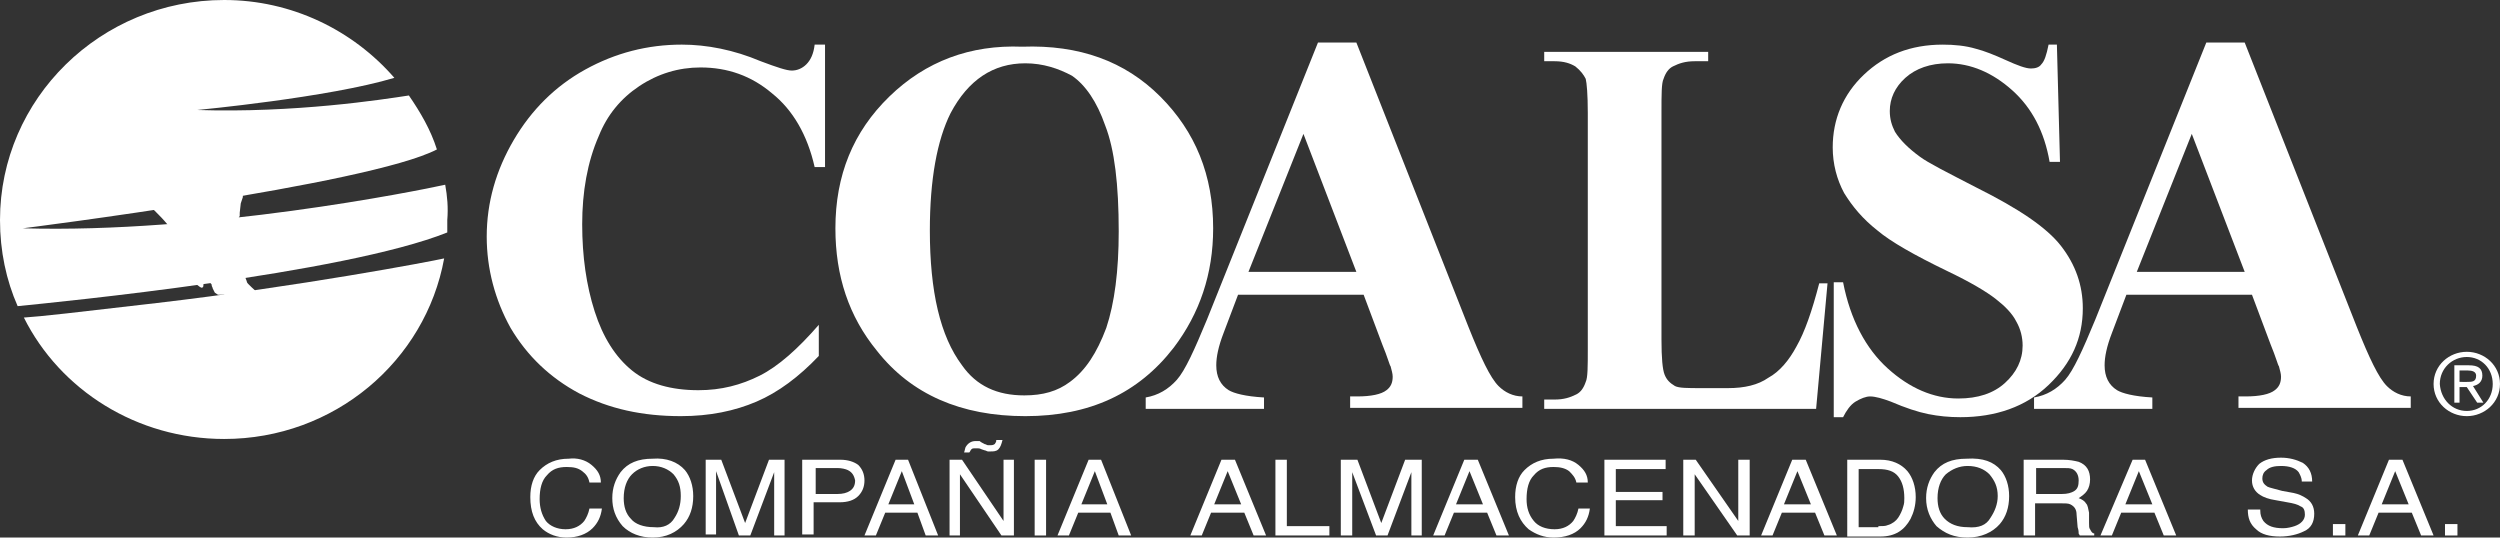 <?xml version="1.0" encoding="utf-8"?>
<!-- Generator: Adobe Illustrator 19.1.0, SVG Export Plug-In . SVG Version: 6.00 Build 0)  -->
<svg version="1.1" id="Capa_1" xmlns="http://www.w3.org/2000/svg" xmlns:xlink="http://www.w3.org/1999/xlink" x="0px" y="0px"
	 viewBox="0 0 240.9 51.8" style="enable-background:new 0 0 240.9 51.8;" xml:space="preserve">
<rect x="0" y="0" width="240.9" height="51.8" fill="#333333" stroke="none"/>
<style type="text/css">
	.st0{fill:#FFFFFF;}
</style>
<g>
	<g>
		<g>
			<path class="st0" d="M42.9,17.8c-2.7,0.6-23.1,4.7-40.7,4.2c0,0,33.4-4.2,39.9-7.6c-0.6-1.9-1.6-3.6-2.7-5.2
				c-2.6,0.4-11,1.7-20.4,1.4c0,0,12.7-1.2,19-3.1C34,2.9,28.1,0,21.6,0C9.7,0,0,9.5,0,21.2c0,3,0.6,5.8,1.7,8.3
				c4-0.4,31.4-3.1,41.4-7.1c0-0.4,0-0.8,0-1.2C43.2,20,43.1,18.9,42.9,17.8z"/>
			<path class="st0" d="M2.3,30.6c3.5,7,10.9,11.7,19.3,11.7c10.6,0,19.4-7.5,21.2-17.4c-1.3,0.3-14,2.7-27.7,4.3
				C7.4,30.1,3.9,30.5,2.3,30.6z"/>
		</g>
		<path class="st0" d="M12.6,5.4C12.6,5.4,12.6,5.4,12.6,5.4l0.3,0.3h0.1l0.2,0.1l0.1,0.1L13.3,6l0,0.1l-0.1,0.1
			c0,0-0.1,0.1-0.2,0.3c-0.1,0.1-0.2,0.2-0.2,0.2L12.8,7l-0.1,0.2l-0.1,0.4L12.5,8l0.1,0.9c0,0-0.1,0.3-0.1,0.5c0,0.1,0,0.2,0,0.2
			l-0.1,0.2l-0.2,0.3l-0.1,0.1l-0.2,0.2l-0.2,0.2c0,0-0.2,0.1-0.4,0.3c-0.2,0.2-0.2,0.2-0.2,0.2l0,0.1v0.2c0,0,0.1,0.2,0.2,0.3
			c0.1,0.1,0.1,0.1,0.2,0.2c0.1,0.1,0.1,0.1,0.1,0.1s0.2,0.1,0.3,0.1c0.1,0.1,0.3,0.1,0.3,0.1s0.1,0,0.4-0.1l0.2-0.1
			c0,0,0.1,0,0.2-0.1c0.1,0,0.2,0,0.2,0s0.2,0,0.3,0c0.1,0,0.3,0,0.3,0l0.7,0.1l0.3,0.1l0.3,0.1c0,0,0.3,0.1,0.4,0.1
			c0.1,0,0.6,0.1,0.6,0.1l0.3,0.1l0.4,0.1l0.4,0.1c0,0,0.4,0,0.6,0c0.2,0,0.1,0,0.2-0.1c0.1-0.1,0.4,0,0.6,0c0.2,0,0.5,0.1,0.5,0.1
			h0.7l0.4,0.1c0,0,0.3,0.1,0.4,0.1c0.1,0,0.1,0.1,0.2,0.1c0.1,0,0.2,0.1,0.2,0.1L21,13l0.4,0.2l0.3,0.2l0.4,0.5v0.4l0.1,0.2
			l0.4,0.2l0.2,0.1l0.2,0.1c0,0,0.3,0.2,0.4,0.2c0.1,0,0.2,0.2,0.2,0.2l0.2,0.2l0,0.3v0.4c0,0,0,0.5,0,0.6c0,0.1,0,0.2,0,0.2
			l-0.1,0.1c0,0,0,0.3-0.1,0.4c-0.1,0.1-0.1,0.3-0.1,0.3l0,0.2c0,0,0.1,0.3-0.1,0.6c-0.2,0.2,0,0.2,0,0.2L23.4,19l-0.1,0.3l-0.1,0.3
			l-0.1,0.9l0,0.3l-0.2,0.4l-0.1,0.3L22.8,22l0,0.5l-0.1,1.7v0.3l0,0.3l0.1,0.3c0,0,0.4,0.6,0.5,0.8c0.1,0.2,0.1,0.2,0.1,0.3
			c0,0.1,0.2,0.3,0.2,0.4c0,0.1,0.2,0.5,0.2,0.6c0,0.1,0.9,0.9,0.9,0.9s0.2,0.1,0.3,0.4c0.2,0.2,0.3,0.2,0.4,0.2
			c0.1,0.1,0.3,0.2,0.5,0.5c0.2,0.4,0.1,0.2,0.2,0.4c0.1,0.2,0.2,0.3,0.7,0.5c0.5,0.2,0.6,0.4,1.1,0.5c0.5,0.2,0.4,0.1,0.6,0.3
			c0.2,0.2,0,0,0.2,0.1c0.2,0.1,0.2,0.1,0.3,0.1c0.2,0,0.3-0.1,0.5-0.1c0.2-0.1,0.2-0.1,0.2-0.2c0.1-0.1,0.6-0.2,0.7-0.2
			c0.1-0.1,0.3-0.1,0.3-0.1s0.3-0.1,0.4-0.2c0.1-0.1,0.3-0.2,0.3-0.2s0.2-0.1,0.4-0.3c0.1-0.2,0,0,0.1-0.1c0.1-0.1,0.3-0.2,0.3-0.2
			s0.2-0.1,0.3-0.2c0.1-0.1,0.2-0.1,0.2-0.1H33l0.3,0.1l0.2,0.1l0.3,0.1c0,0,0,0,0.1,0c0.1,0,0.1,0.1,0.1,0.1s0.1,0.1,0.2,0.1
			c0.1,0,0.2,0.1,0.2,0.1l0.2,0.1c0,0,0.2,0.1,0.3,0.2c0.1,0,0.3,0.2,0.3,0.2l0.2,0.1l0.4,0.2l0.5,0.3l0.4,0.3l0.3,0.2l0.1,0.2
			l0.4,0.2l0.3,0.2l0.1,0.3c0,0,0.1,0.2,0.2,0.4c0,0.2,0,0,0,0.1c0,0.1,0,0.1,0,0.1v0.2c0,0,0,0.1,0,0.2c0,0.1-0.1,0.4-0.1,0.4
			l0,0.1c0,0-0.1,0.1-0.2,0.2c-0.1,0.1-0.1,0.2-0.1,0.2s-0.1,0.2-0.2,0.2c-0.1,0-0.1,0.1-0.2,0.2c-0.1,0.1-0.1,0.1-0.1,0.1L37,35
			l-0.3,0.2c0,0-0.2,0-0.3-0.1c-0.1-0.1-0.1-0.1-0.1-0.1l-0.2-0.3L36,34.3c0,0-0.1-0.1-0.2-0.3c-0.1-0.2-0.1-0.1-0.1-0.3
			c-0.1-0.1,0-0.2,0-0.2l0.1-0.2l0.1-0.2l0.1-0.2c0,0,0,0,0.1-0.1c0.1-0.1,0-0.1,0-0.4c0-0.3,0,0-0.1-0.2c-0.1-0.2,0,0-0.1-0.1
			c-0.1-0.1-0.1-0.1-0.1-0.1s0,0-0.2-0.1c-0.2-0.1-0.1-0.1-0.1-0.1l-0.2-0.1l-0.3-0.2c0,0,0,0-0.1-0.1c-0.1-0.1-0.1-0.1-0.1-0.1
			s-0.1-0.1-0.3-0.2l-0.2-0.1c0,0,0,0-0.1-0.1c-0.1-0.1-0.2-0.1-0.2-0.1h-0.2c0,0-0.2,0.2-0.4,0.2c-0.2,0-0.4,0.1-0.4,0.1l-0.3,0.1
			l-0.1,0.1l-0.1,0.3c0,0,0,0,0,0.1c0,0.1,0,0-0.1,0c-0.1,0-0.2,0.2-0.2,0.2l-0.1,0.1l-0.2,0.1c0,0,0,0-0.1,0c-0.1,0-0.2,0-0.2,0
			l-0.3,0.1c0,0,0,0-0.1,0c-0.1,0-0.1,0.1-0.1,0.1s0,0-0.1,0c-0.1,0-0.1,0.1-0.2,0.1c-0.1,0-0.1,0.1-0.1,0.1l-0.1-0.1l-0.1,0.2
			l0.1,0.4l0.2,0.1l0.1,0.1c0,0,0.1,0.1,0.1,0.2c0,0.1,0.1,0.1,0.1,0.1l0.1,0.2l0.1,0.1l0.3,0.3l0,0.2l-0.3,0.2c0,0,0,0-0.1,0
			c-0.1,0-0.1,0.1-0.2,0.1c-0.1,0-0.1,0.1-0.1,0.1L30.7,35l-0.6,0.1l-0.3,0.1L29.7,35l-0.1-0.2l0-0.5l-0.2-0.3l-0.1-0.3
			c0,0-0.1-0.2-0.1-0.4c0-0.1,0-0.1-0.1-0.2C29.1,33,29,32.9,29,32.9l-0.2-0.1l-0.2,0L28.6,33c0,0,0,0,0,0.2c0,0.2,0.1,0.1,0.1,0.2
			c0,0.1,0,0.2,0,0.2s0,0,0,0.2c0,0.2-0.1,0.2-0.1,0.2h-0.2l-0.2-0.1L28,33.6l-0.1-0.1l0-0.2l-0.1-0.2l0-0.2l-0.1-0.1l-0.2-0.2
			c0,0,0,0-0.1,0c-0.1,0-0.2-0.1-0.2-0.1s0,0-0.1-0.1C27,32.3,27,32.4,27,32.4s-0.1,0-0.2-0.1c-0.1,0-0.1,0-0.3-0.1
			c0,0-0.2-0.1-0.4-0.1c-0.2-0.1,0,0,0,0s0,0-0.2-0.1c-0.2-0.1-0.1-0.1-0.1-0.1l-0.2-0.1l-0.2,0l-0.2-0.1v0.2L25,31.9l-0.1,0.2
			l-0.3,0L24.5,32l-0.1-0.2l-0.1-0.2l-0.1-0.2c0,0-0.1-0.2-0.2-0.4c-0.1-0.2-0.1-0.3-0.4-0.7c-0.3-0.4-0.4-0.3-0.7-0.6
			c-0.2-0.3-0.4-0.6-0.5-0.7c-0.1-0.1-0.2-0.1-0.3-0.2c-0.1-0.1-0.2-0.2-0.2-0.2s-0.1-0.1-0.2-0.1c-0.1-0.1-0.1-0.1-0.1-0.1h-0.2
			L21,28.4l-0.3-0.2L20.6,28c0,0-0.1-0.2-0.1-0.2c0-0.1-0.1-0.2-0.1-0.3c0-0.1,0-0.1-0.1-0.2c-0.1-0.1-0.1-0.1-0.1-0.1L20,27.1
			L20,26.9l-0.4-0.2l0.2,0.4l-0.2,0.2l0,0.2c0,0,0,0.2-0.1,0.2c-0.1,0.1-0.3-0.1-0.7-0.4c-0.4-0.3-0.7-0.5-0.8-0.9
			c-0.2-0.3-0.4-0.5-0.2-0.8c0.2-0.3,0.3-0.6,0.3-1.1c0-0.5-0.2-0.8-0.5-1.2c-0.3-0.4-1-1-1.4-1.6c-0.5-0.6-0.8-0.9-1.3-1.4
			c-0.5-0.4-0.5-0.7-0.5-0.7l-0.2-0.1l-0.2-0.3l-0.1-0.1l-0.2-0.1L13.2,19l-0.1-0.2l0.1-0.1h0.2c0,0,0,0,0.3,0.1
			c0.3,0.1,0.2,0.1,0.2,0.1s0,0,0.1,0c0.1,0,0,0,0.1,0c0.1,0,0.1-0.1,0.1-0.1l0-0.1l-0.1-0.2c0,0,0-0.1-0.1-0.2
			c0-0.1-0.1-0.2-0.1-0.2l-0.1-0.2l-0.2-0.1c0,0-0.2,0-0.3,0c-0.1,0-0.1,0.1-0.1,0.1l-0.1,0.1L12.8,18c0,0-0.3,0.1-0.4,0.1
			c-0.1,0-0.1,0-0.1,0s-0.1,0-0.2,0c-0.1,0-0.3,0-0.3,0l-0.3,0c0,0-0.2-0.1-0.3-0.1c-0.1-0.1-0.2-0.1-0.3-0.1
			c-0.1,0-0.3-0.1-0.3-0.1l-0.3-0.2l-0.2-0.1l-0.3-0.2l-0.3-0.1l-0.3-0.2l-0.2-0.1l-0.4-0.2l-0.4-0.2l-0.3-0.2l-0.2-0.1
			c0,0-0.2-0.1-0.3-0.1c-0.1-0.1-0.3-0.1-0.3-0.1L7,15.7l-0.6-0.2l-0.1-0.1l-0.2-0.1l-0.3-0.1l-0.3-0.1L4.9,15l-0.3-0.1l-0.3-0.3
			l-0.1-0.1L4,14.2l-0.1-0.1l-0.3-0.1l-0.4-0.3L3,13.1c0,0,0-0.2,0-0.3C3,12.7,3,12.6,3,12.5c0-0.1,0-0.2,0-0.2c0-0.1,0-0.2,0.1-0.3
			c0-0.1,0-0.2,0-0.3c0-0.1,0.1-0.2,0.1-0.3c0-0.1,0.2-0.1,0.2-0.2c0-0.1,0.2-0.1,0.2-0.2c0.1-0.1,0.1-0.2,0.1-0.2l0.1-0.2l0.4-0.2
			l0-0.1l0.1-0.2c0,0,0.2-0.1,0.3-0.1c0.1-0.1,0.1-0.1,0.1-0.1s0.2-0.1,0.3-0.1c0.1,0,0.2,0,0.2,0s0.2,0,0.3-0.1
			c0.1,0,0.2,0.2,0.2,0.2l0.2,0.1H6h0.1c0,0,0.2,0,0.5,0.1c0.4,0.1,0.7,0.2,0.7,0.2l0.2-0.1l0.1-0.2l0-0.1V9.6l0-0.2
			c0,0-0.2-0.2-0.4-0.5C7,8.7,6.9,8.6,6.6,8.3C6.4,8.1,6.3,7.9,6.3,7.8c0-0.1,0-0.1,0-0.1s0-0.1,0.1-0.3c0.1-0.2,0,0,0.1-0.2
			c0.1-0.2,0,0,0.1-0.1c0.1-0.1,0,0,0.1-0.2c0.1-0.2,0,0,0-0.2c0-0.2,0.1-0.2,0.1-0.2s0,0,0.1-0.1C6.9,6.2,7,6.2,7,6.2h0.3l0.1,0
			c0,0,0,0,0.2,0c0.2,0,0.2,0,0.2,0s0.1,0,0.3,0c0.2,0,0.2,0,0.2,0l0.4,0.2c0,0,0.2,0,0.5,0c0.3,0,0.2,0.1,0.2,0.1l0.4,0.1
			c0,0,0.2,0.1,0.4,0.1c0.2,0.1,0,0,0.3,0h0.2l0.2-0.1L11,6.5c0,0,0,0,0.1-0.1l0.1-0.1l0.1-0.1L11.5,6c0,0,0.1-0.1,0.3-0.2
			c0.2-0.1,0,0,0.2-0.2l0.1-0.1l0.2-0.1L12.6,5.4z"/>
	</g>
	<path class="st0" d="M79.5,4.2v11.9h-1c-0.7-3.1-2.1-5.5-4.1-7.1c-2-1.7-4.3-2.5-6.9-2.5c-2.1,0-4.1,0.6-5.9,1.8
		c-1.8,1.2-3.1,2.8-3.9,4.8c-1.1,2.5-1.6,5.4-1.6,8.5c0,3.1,0.4,5.9,1.2,8.4c0.8,2.5,2,4.4,3.6,5.7c1.6,1.3,3.8,1.9,6.4,1.9
		c2.2,0,4.1-0.5,5.9-1.4c1.8-0.9,3.7-2.6,5.7-4.9v3c-1.9,2-3.9,3.5-6,4.4c-2.1,0.9-4.5,1.4-7.3,1.4c-3.7,0-6.9-0.7-9.8-2.2
		c-2.8-1.5-5-3.6-6.6-6.3c-1.5-2.7-2.3-5.7-2.3-8.8c0-3.3,0.9-6.4,2.6-9.3c1.7-2.9,4-5.2,6.9-6.8c2.9-1.6,6-2.4,9.3-2.4
		c2.4,0,5,0.5,7.6,1.6c1.6,0.6,2.5,0.9,3,0.9c0.5,0,1-0.2,1.4-0.6c0.4-0.4,0.7-1,0.8-1.9H79.5z"/>
	<path class="st0" d="M98.5,4.5c5.5-0.2,9.9,1.4,13.3,4.8c3.4,3.4,5.1,7.6,5.1,12.7c0,4.4-1.3,8.2-3.8,11.5
		c-3.4,4.4-8.1,6.6-14.3,6.6c-6.2,0-11-2.1-14.3-6.3c-2.7-3.3-4-7.2-4-11.8c0-5.1,1.7-9.3,5.2-12.7C89.2,5.9,93.5,4.3,98.5,4.5z
		 M98.8,6.1c-3.1,0-5.5,1.6-7.2,4.8c-1.3,2.6-2,6.4-2,11.3c0,5.9,1,10.2,3.1,13c1.4,2,3.4,2.9,6,2.9c1.8,0,3.2-0.4,4.4-1.3
		c1.5-1.1,2.6-2.8,3.5-5.2c0.8-2.4,1.2-5.5,1.2-9.3c0-4.5-0.4-7.9-1.3-10.2c-0.8-2.3-1.9-3.9-3.2-4.8C102,6.6,100.5,6.1,98.8,6.1z"
		/>
	<path class="st0" d="M176.1,27.3l-1.1,12.1h-26.2v-0.9h1c0.9,0,1.5-0.2,2.1-0.5c0.4-0.2,0.7-0.6,0.9-1.2c0.2-0.4,0.2-1.5,0.2-3.2
		V10.9c0-1.8-0.1-2.9-0.2-3.3c-0.2-0.4-0.5-0.8-1-1.2c-0.5-0.3-1.1-0.5-2-0.5h-1V5h15.8v0.9h-1.3c-0.9,0-1.5,0.2-2.1,0.5
		c-0.4,0.2-0.7,0.6-0.9,1.2c-0.2,0.4-0.2,1.5-0.2,3.2v21.9c0,1.8,0.1,2.9,0.3,3.4c0.2,0.5,0.5,0.8,1,1.1c0.4,0.2,1.2,0.2,2.6,0.2
		h2.5c1.6,0,2.9-0.3,3.9-1c1.1-0.6,2-1.7,2.7-3c0.8-1.4,1.5-3.4,2.2-6.1H176.1z"/>
	<path class="st0" d="M198.2,4.2l0.3,11.4h-1c-0.5-2.9-1.7-5.2-3.6-6.9c-1.9-1.7-4-2.6-6.2-2.6c-1.7,0-3.1,0.5-4.1,1.4
		c-1,0.9-1.5,2-1.5,3.2c0,0.8,0.2,1.4,0.5,2c0.5,0.8,1.3,1.6,2.4,2.4c0.8,0.6,2.6,1.5,5.5,3c4,2,6.7,3.8,8.1,5.6
		c1.4,1.8,2.1,3.8,2.1,6c0,2.9-1.1,5.3-3.3,7.4c-2.2,2.1-5.1,3.1-8.5,3.1c-1.1,0-2.1-0.1-3.1-0.3c-1-0.2-2.2-0.6-3.6-1.2
		c-0.8-0.3-1.5-0.5-2-0.5c-0.4,0-0.9,0.2-1.4,0.5c-0.5,0.3-0.9,0.9-1.2,1.5h-0.9v-13h0.9c0.7,3.6,2.2,6.4,4.3,8.3
		c2.1,1.9,4.4,2.9,6.8,2.9c1.9,0,3.4-0.5,4.5-1.5c1.1-1,1.7-2.2,1.7-3.6c0-0.8-0.2-1.6-0.6-2.3c-0.4-0.8-1.1-1.5-2-2.2
		c-0.9-0.7-2.4-1.6-4.7-2.7c-3.1-1.5-5.4-2.8-6.7-3.9c-1.4-1.1-2.4-2.3-3.2-3.6c-0.7-1.3-1.1-2.8-1.1-4.4c0-2.7,1-5.1,3-7
		c2-1.9,4.5-2.9,7.6-2.9c1.1,0,2.2,0.1,3.2,0.4c0.8,0.2,1.8,0.6,2.9,1.1c1.1,0.5,1.9,0.8,2.4,0.8c0.4,0,0.8-0.1,1-0.4
		c0.3-0.3,0.5-0.9,0.7-1.9H198.2z"/>
	<path class="st0" d="M230,37.2c-0.8-0.8-1.7-2.7-2.9-5.7L216.3,4.1h-3.7l-10.7,26.7c-1.2,2.9-2.1,4.9-2.9,5.8
		c-0.8,0.9-1.8,1.5-3,1.7v1.1h11.4v-1.1c-1.8-0.1-2.9-0.4-3.4-0.7c-0.8-0.5-1.2-1.3-1.2-2.4c0-0.8,0.2-1.8,0.7-3.1l1.4-3.7h12.1
		l1.8,4.8c0.5,1.2,0.7,2,0.8,2.1c0.1,0.4,0.2,0.7,0.2,1c0,0.6-0.2,1-0.6,1.3c-0.5,0.4-1.5,0.6-2.8,0.6h-0.7v1.1h16.6v-1.1
		C231.4,38.2,230.6,37.8,230,37.2z M205.9,26.2l5.3-13.3l5.1,13.3H205.9z"/>
	<path class="st0" d="M144.4,37.2c-0.8-0.8-1.7-2.7-2.9-5.7L130.7,4.1H127l-10.7,26.7c-1.2,2.9-2.1,4.9-2.9,5.8
		c-0.8,0.9-1.8,1.5-3,1.7v1.1h11.4v-1.1c-1.8-0.1-2.9-0.4-3.4-0.7c-0.8-0.5-1.2-1.3-1.2-2.4c0-0.8,0.2-1.8,0.7-3.1l1.4-3.7h12.1
		l1.8,4.8c0.5,1.2,0.7,2,0.8,2.1c0.1,0.4,0.2,0.7,0.2,1c0,0.6-0.2,1-0.6,1.3c-0.5,0.4-1.5,0.6-2.8,0.6h-0.7v1.1h16.6v-1.1
		C145.8,38.2,145,37.8,144.4,37.2z M120.3,26.2l5.3-13.3l5.1,13.3H120.3z"/>
	<g>
		<path class="st0" d="M234.5,37c0-1.8,1.5-3.1,3.2-3.1c1.7,0,3.2,1.3,3.2,3.1c0,1.8-1.5,3.1-3.2,3.1C236,40.1,234.5,38.8,234.5,37z
			 M237.7,39.6c1.4,0,2.5-1.1,2.5-2.6c0-1.5-1.1-2.6-2.5-2.6c-1.4,0-2.6,1.1-2.6,2.6C235.2,38.5,236.3,39.6,237.7,39.6z M237,38.8
			h-0.5v-3.6h1.4c0.9,0,1.3,0.3,1.3,1c0,0.6-0.4,0.9-0.9,1l1,1.6h-0.6l-1-1.5H237V38.8z M237.7,36.8c0.5,0,0.9,0,0.9-0.6
			c0-0.4-0.4-0.5-0.8-0.5H237v1.1H237.7z"/>
	</g>
	<path class="st0" d="M57,44.8c0.6,0.5,0.9,1,0.9,1.7h-1.1c-0.1-0.5-0.3-0.8-0.7-1.1c-0.4-0.3-0.8-0.4-1.5-0.4
		c-0.8,0-1.4,0.2-1.9,0.8c-0.5,0.5-0.7,1.3-0.7,2.3c0,0.8,0.2,1.5,0.6,2.1c0.4,0.5,1.1,0.8,1.9,0.8c0.8,0,1.4-0.3,1.8-0.8
		c0.2-0.3,0.4-0.7,0.5-1.2H58c-0.1,0.8-0.4,1.4-0.9,1.9c-0.6,0.6-1.5,0.9-2.5,0.9c-0.9,0-1.7-0.3-2.3-0.8c-0.8-0.7-1.2-1.7-1.2-3.1
		c0-1.1,0.3-2,0.9-2.6c0.7-0.7,1.6-1.1,2.8-1.1C55.6,44.1,56.4,44.3,57,44.8z"/>
	<path class="st0" d="M66,45.3c0.5,0.6,0.8,1.5,0.8,2.5c0,1.1-0.3,2-0.9,2.7c-0.7,0.8-1.7,1.3-3,1.3c-1.2,0-2.2-0.4-2.9-1.1
		C59.3,49.9,59,49,59,48c0-1,0.3-1.8,0.8-2.5c0.7-0.9,1.7-1.3,3.1-1.3C64.2,44.1,65.3,44.5,66,45.3z M65,49.9
		c0.4-0.6,0.6-1.3,0.6-2.1c0-0.9-0.2-1.5-0.7-2.1c-0.5-0.5-1.2-0.8-2-0.8c-0.8,0-1.5,0.3-2,0.8c-0.5,0.5-0.8,1.3-0.8,2.3
		c0,0.8,0.2,1.5,0.7,2c0.4,0.5,1.2,0.8,2.2,0.8C63.9,50.9,64.6,50.6,65,49.9z"/>
	<path class="st0" d="M68,44.3h1.5l2.3,6.1l2.3-6.1h1.5v7.3h-1v-4.3c0-0.1,0-0.4,0-0.7c0-0.3,0-0.7,0-1.1l-2.3,6.1h-1.1L69,45.4v0.2
		c0,0.2,0,0.5,0,0.8c0,0.4,0,0.6,0,0.8v4.3h-1V44.3z"/>
	<path class="st0" d="M77.5,44.3H81c0.7,0,1.3,0.2,1.7,0.5c0.4,0.4,0.6,0.9,0.6,1.5c0,0.6-0.2,1.1-0.6,1.5c-0.4,0.4-1,0.6-1.8,0.6
		h-2.5v3.1h-1.1V44.3z M81.7,45.3c-0.2-0.1-0.6-0.2-1-0.2h-2.1v2.5h2.1c0.5,0,0.9-0.1,1.2-0.3c0.3-0.2,0.5-0.5,0.5-1
		C82.3,45.8,82.1,45.5,81.7,45.3z"/>
	<path class="st0" d="M86.3,44.3h1.2l2.9,7.3h-1.2l-0.8-2.2h-3.1l-0.9,2.2h-1.1L86.3,44.3z M88.1,48.6l-1.2-3.2l-1.3,3.2H88.1z"/>
	<path class="st0" d="M91.4,44.3h1.3l4,5.9v-5.9h1v7.3h-1.2l-4-5.9v5.9h-1V44.3z M94.9,42.8c0.1,0,0.2,0.1,0.3,0.1
		c0.1,0,0.2,0,0.3,0c0.2,0,0.4-0.1,0.4-0.2c0.1-0.1,0.1-0.2,0.1-0.3h0.6c-0.1,0.4-0.2,0.7-0.4,0.9c-0.2,0.2-0.5,0.2-0.7,0.2
		c-0.1,0-0.2,0-0.3,0c-0.1,0-0.2-0.1-0.3-0.1l-0.3-0.1c-0.2-0.1-0.3-0.1-0.4-0.1c-0.1,0-0.2,0-0.3,0c-0.1,0-0.2,0-0.3,0.1
		c-0.1,0.1-0.1,0.2-0.2,0.3h-0.5c0.1-0.3,0.1-0.5,0.2-0.6c0.2-0.3,0.5-0.5,0.9-0.5c0.1,0,0.3,0,0.4,0C94.5,42.6,94.7,42.7,94.9,42.8
		z"/>
	<path class="st0" d="M99.7,44.3h1.1v7.3h-1.1V44.3z"/>
	<path class="st0" d="M104.9,44.3h1.2l2.9,7.3h-1.2l-0.8-2.2h-3.1l-0.9,2.2h-1.1L104.9,44.3z M106.7,48.6l-1.2-3.2l-1.3,3.2H106.7z"
		/>
	<path class="st0" d="M117.7,44.3h1.3l3,7.3h-1.2l-0.9-2.2h-3.2l-0.9,2.2h-1.1L117.7,44.3z M119.6,48.6l-1.3-3.2l-1.3,3.2H119.6z"/>
	<path class="st0" d="M122.9,44.3h1.1v6.4h4.1v0.9h-5.2V44.3z"/>
	<path class="st0" d="M129.2,44.3h1.6l2.3,6.1l2.3-6.1h1.6v7.3H136v-4.3c0-0.1,0-0.4,0-0.7c0-0.3,0-0.7,0-1.1l-2.3,6.1h-1.1
		l-2.3-6.1v0.2c0,0.2,0,0.5,0,0.8c0,0.4,0,0.6,0,0.8v4.3h-1.1V44.3z"/>
	<path class="st0" d="M141.1,44.3h1.3l3,7.3h-1.2l-0.9-2.2h-3.2l-0.9,2.2h-1.1L141.1,44.3z M142.9,48.6l-1.3-3.2l-1.3,3.2H142.9z"/>
	<path class="st0" d="M152.1,44.8c0.6,0.5,0.9,1,0.9,1.7h-1.1c-0.1-0.5-0.4-0.8-0.7-1.1c-0.4-0.3-0.9-0.4-1.5-0.4
		c-0.8,0-1.4,0.2-1.9,0.8c-0.5,0.5-0.7,1.3-0.7,2.3c0,0.8,0.2,1.5,0.7,2.1c0.4,0.5,1.1,0.8,2,0.8c0.8,0,1.4-0.3,1.8-0.8
		c0.2-0.3,0.4-0.7,0.5-1.2h1.1c-0.1,0.8-0.4,1.4-0.9,1.9c-0.6,0.6-1.5,0.9-2.6,0.9c-0.9,0-1.7-0.3-2.4-0.8c-0.8-0.7-1.3-1.7-1.3-3.1
		c0-1.1,0.3-2,0.9-2.6c0.7-0.7,1.6-1.1,2.8-1.1C150.7,44.1,151.5,44.3,152.1,44.8z"/>
	<path class="st0" d="M154.6,44.3h5.9v0.9h-4.8v2.2h4.5v0.8h-4.5v2.5h4.9v0.9h-6V44.3z"/>
	<path class="st0" d="M162.1,44.3h1.3l4.1,5.9v-5.9h1.1v7.3h-1.2l-4.1-5.9v5.9h-1.1V44.3z"/>
	<path class="st0" d="M172.7,44.3h1.3l3,7.3h-1.2l-0.9-2.2h-3.2l-0.9,2.2h-1.1L172.7,44.3z M174.5,48.6l-1.3-3.2l-1.3,3.2H174.5z"/>
	<path class="st0" d="M177.9,44.3h3.3c1.1,0,2,0.4,2.6,1.1c0.5,0.6,0.8,1.5,0.8,2.5c0,0.8-0.2,1.5-0.5,2.1c-0.6,1.1-1.5,1.7-2.9,1.7
		h-3.2V44.3z M181,50.7c0.4,0,0.7,0,0.9-0.1c0.4-0.1,0.8-0.4,1-0.7c0.2-0.3,0.4-0.7,0.5-1.1c0.1-0.3,0.1-0.5,0.1-0.8
		c0-0.9-0.2-1.6-0.6-2.1c-0.4-0.5-1-0.7-1.9-0.7h-1.9v5.6H181z"/>
	<path class="st0" d="M192.8,45.3c0.5,0.6,0.8,1.5,0.8,2.5c0,1.1-0.3,2-0.9,2.7c-0.7,0.8-1.8,1.3-3.1,1.3c-1.3,0-2.2-0.4-3-1.1
		c-0.6-0.7-1-1.6-1-2.7c0-1,0.3-1.8,0.8-2.5c0.7-0.9,1.7-1.3,3.1-1.3C191.1,44.1,192.1,44.5,192.8,45.3z M191.8,49.9
		c0.4-0.6,0.7-1.3,0.7-2.1c0-0.9-0.3-1.5-0.8-2.1c-0.5-0.5-1.2-0.8-2.1-0.8c-0.8,0-1.5,0.3-2.1,0.8c-0.5,0.5-0.8,1.3-0.8,2.3
		c0,0.8,0.2,1.5,0.7,2c0.5,0.5,1.2,0.8,2.2,0.8C190.7,50.9,191.4,50.6,191.8,49.9z"/>
	<path class="st0" d="M195.1,44.3h3.7c0.6,0,1.1,0.1,1.5,0.2c0.8,0.3,1.1,0.9,1.1,1.7c0,0.4-0.1,0.8-0.3,1.1
		c-0.2,0.3-0.5,0.5-0.8,0.7c0.3,0.1,0.6,0.3,0.7,0.5c0.2,0.2,0.2,0.5,0.3,0.9l0,1c0,0.3,0,0.5,0.1,0.6c0.1,0.2,0.2,0.4,0.4,0.4v0.2
		h-1.4c0-0.1-0.1-0.1-0.1-0.2c0-0.1,0-0.3-0.1-0.6l-0.1-1.2c0-0.5-0.2-0.8-0.6-1c-0.2-0.1-0.5-0.1-1-0.1h-2.4v3.1h-1.1V44.3z
		 M198.7,47.6c0.5,0,0.9-0.1,1.2-0.3c0.3-0.2,0.4-0.5,0.4-1c0-0.5-0.2-0.9-0.6-1.1c-0.2-0.1-0.5-0.1-0.9-0.1h-2.6v2.5H198.7z"/>
	<path class="st0" d="M205.5,44.3h1.2l3,7.3h-1.2l-0.9-2.2h-3.2l-0.9,2.2h-1.1L205.5,44.3z M207.4,48.6l-1.3-3.2l-1.3,3.2H207.4z"/>
	<path class="st0" d="M217.8,49.2c0,0.4,0.1,0.7,0.3,1c0.4,0.5,1,0.7,1.9,0.7c0.4,0,0.8-0.1,1.1-0.2c0.6-0.2,1-0.6,1-1.1
		c0-0.4-0.1-0.7-0.4-0.8c-0.3-0.2-0.7-0.3-1.3-0.4l-1.1-0.2c-0.7-0.1-1.2-0.3-1.5-0.5c-0.5-0.3-0.8-0.8-0.8-1.4
		c0-0.6,0.3-1.2,0.7-1.6c0.5-0.4,1.2-0.6,2.1-0.6c0.8,0,1.5,0.2,2.1,0.5c0.6,0.4,0.9,1,0.9,1.8h-1c0-0.4-0.2-0.7-0.3-0.9
		c-0.3-0.4-0.9-0.6-1.7-0.6c-0.6,0-1.1,0.1-1.4,0.4c-0.3,0.2-0.4,0.5-0.4,0.8c0,0.4,0.2,0.6,0.5,0.8c0.2,0.1,0.7,0.2,1.4,0.4
		l1.1,0.2c0.5,0.1,0.9,0.3,1.2,0.5c0.5,0.3,0.8,0.8,0.8,1.5c0,0.8-0.3,1.4-1,1.7c-0.6,0.3-1.4,0.5-2.3,0.5c-1,0-1.8-0.2-2.3-0.7
		c-0.6-0.5-0.8-1.1-0.8-1.9H217.8z"/>
	<path class="st0" d="M224.8,50.5h1.2v1.1h-1.2V50.5z"/>
	<path class="st0" d="M230.2,44.3h1.3l3,7.3h-1.2l-0.9-2.2h-3.2l-0.9,2.2h-1.1L230.2,44.3z M232.1,48.6l-1.3-3.2l-1.3,3.2H232.1z"/>
	<path class="st0" d="M235.6,50.5h1.2v1.1h-1.2V50.5z"/>
</g>
</svg>

